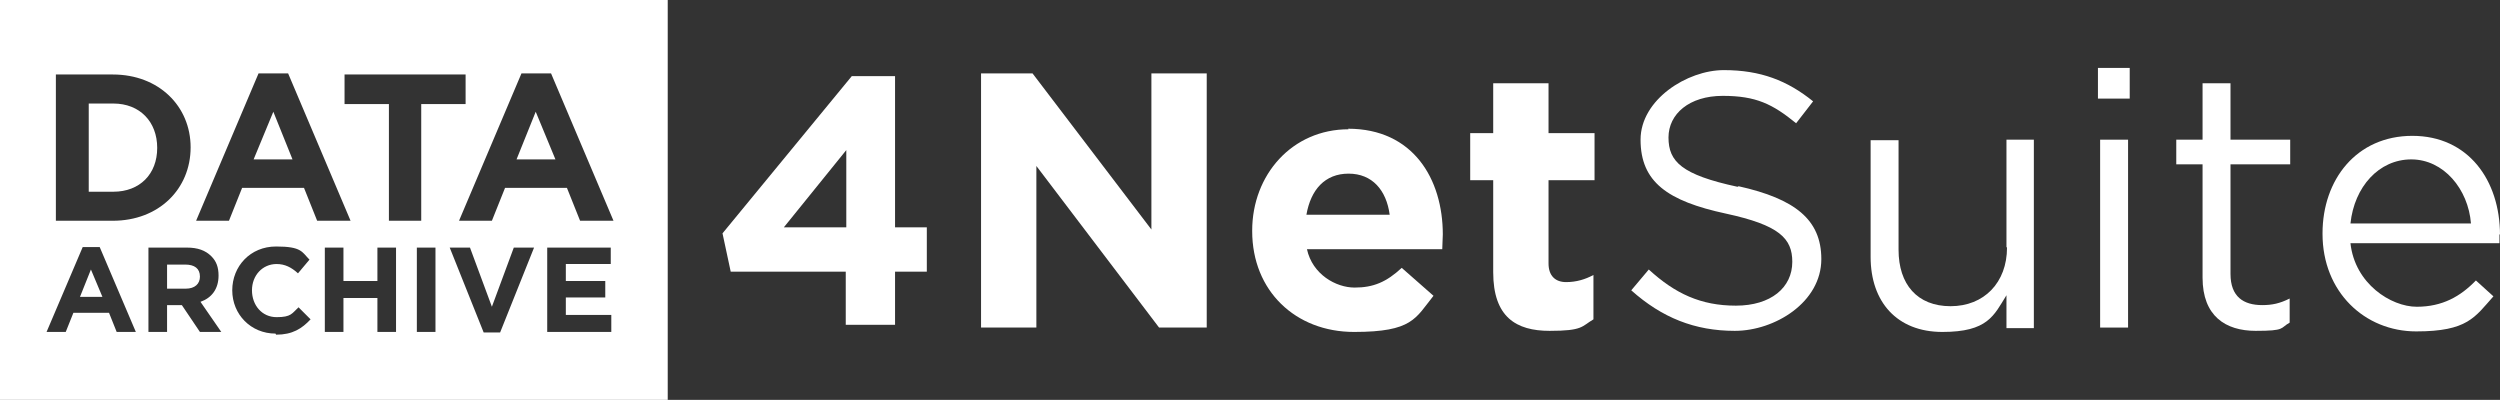<?xml version="1.0" encoding="UTF-8"?>
<svg id="Layer_1" xmlns="http://www.w3.org/2000/svg" version="1.1" viewBox="0 0 456.4 73">
  <rect x="0" y="0" width="456.4" height="73" fill="#333333" stroke="none"/>
  <!-- Generator: Adobe Illustrator 29.6.1, SVG Export Plug-In . SVG Version: 2.1.1 Build 9)  -->
  <defs>
    <style>
      .st0 {
        fill: #fff;
      }

      .st1 {
        fill: #5ba04e;
        fill-rule: evenodd;
      }

      .st2 {
        display: none;
      }
    </style>
  </defs>
  <polygon class="st0" points="210.2 41.9 188.5 13.4 179.1 13.4 179.1 59.8 189.2 59.8 189.2 30.3 211.6 59.8 220.3 59.8 220.3 13.4 210.2 13.4 210.2 41.9"/>
  <path class="st0" d="M246.2,23.6c-10.3,0-17.6,8.3-17.6,18.5h0c0,.1,0,.1,0,.1,0,10.9,7.9,18.4,18.6,18.4s11.2-2.5,14.5-6.6l-5.8-5.1c-2.8,2.6-5.2,3.6-8.6,3.6s-7.7-2.4-8.7-7h24.7c0-.9.1-1.9.1-2.7,0-10.1-5.4-19.3-17.3-19.3ZM253.7,39.2h-15.2c.8-4.6,3.4-7.5,7.7-7.5s6.9,3,7.5,7.5h0Z"/>
  <path class="st0" d="M282.7,15.2h-10.1v9.1h-4.2v8.6h4.2v16.8h0c0,8.2,4.2,10.7,10.3,10.7s5.8-.8,8-2.1v-8.1c-1.5.8-3.1,1.3-5,1.3s-3.2-1.1-3.2-3.4v-15.2h8.4v-8.6h-8.4v-9.1Z"/>
  <path class="st0" d="M317.2,34.1c-10.2-2.2-12.6-4.6-12.6-9h0c0-4.3,3.8-7.6,9.9-7.6s9.1,1.5,13.4,5l3.1-4c-4.7-3.8-9.6-5.7-16.3-5.7s-15.2,5.4-15.2,12.7h0c0,7.7,4.9,11.2,15.6,13.5,9.7,2.1,12.1,4.5,12.1,8.8h0c0,4.7-3.9,8-10.3,8s-11.1-2.2-15.9-6.6l-3.2,3.8h0c5.6,5,11.6,7.4,18.9,7.4s15.8-5.2,15.8-13.1h0c0-7.2-4.8-11-15.1-13.3Z"/>
  <path class="st0" d="M366.4,45.2c0,6.4-4.2,10.7-10.3,10.7s-9.5-4-9.5-10.3v-20h-5.1v21.3h0c0,8.2,4.8,13.7,13.1,13.7s9.4-3,11.7-6.7v6h5V25.5h-5v19.6Z"/>
  <rect class="st0" x="383" y="12.4" width="5.8" height="5.6"/>
  <rect class="st0" x="383.4" y="25.5" width="5.1" height="34.3"/>
  <path class="st0" d="M407.2,15.2h-5.1v10.3h-4.8v4.5h4.8v20.7h0c0,7,4.2,9.7,9.7,9.7s4.4-.5,6.2-1.5v-4.4c-1.8.9-3.2,1.2-5,1.2-3.4,0-5.8-1.5-5.8-5.7v-20h10.9v-4.5h-10.9v-10.3Z"/>
  <path class="st0" d="M456.4,42.9c0-10-5.8-18.1-16-18.1s-16.4,8-16.4,17.8h0c0,.1,0,.1,0,.1,0,10.6,7.7,17.8,17.1,17.8s10.7-2.6,14.1-6.4l-3.2-2.9c-2.8,2.9-6.1,4.8-10.8,4.8s-11.3-4.2-12.1-11.6h27.2c0-.6,0-1,0-1.7ZM429.1,40.8c.7-6.7,5.2-11.7,11.1-11.7s10.4,5.4,10.9,11.7h-22.1Z"/>
  <path class="st0" d="M163.5,13.9h-8l-23.6,28.7,1.5,7h21v9.7h9v-9.7h5.8v-8.1h-5.8V13.9ZM154.5,41.5h-11.4l11.4-14.1v14.1Z"/>
  <polygon class="st0" points="49.9 20.4 46.3 29.1 53.4 29.1 49.9 20.4"/>
  <path class="st0" d="M16.6,49.2l-2,5h4.1l-2.1-5ZM33.9,48.3h-3.4v4.4h3.4c1.7,0,2.6-.9,2.6-2.2h0c0-1.5-1-2.2-2.7-2.2ZM33.9,48.3h-3.4v4.4h3.4c1.7,0,2.6-.9,2.6-2.2h0c0-1.5-1-2.2-2.7-2.2ZM16.6,49.2l-2,5h4.1l-2.1-5ZM16.6,49.2l-2,5h4.1l-2.1-5ZM33.9,48.3h-3.4v4.4h3.4c1.7,0,2.6-.9,2.6-2.2h0c0-1.5-1-2.2-2.7-2.2ZM33.9,48.3h-3.4v4.4h3.4c1.7,0,2.6-.9,2.6-2.2h0c0-1.5-1-2.2-2.7-2.2ZM16.6,49.2l-2,5h4.1l-2.1-5ZM16.6,49.2l-2,5h4.1l-2.1-5ZM33.9,48.3h-3.4v4.4h3.4c1.7,0,2.6-.9,2.6-2.2h0c0-1.5-1-2.2-2.7-2.2ZM33.9,48.3h-3.4v4.4h3.4c1.7,0,2.6-.9,2.6-2.2h0c0-1.5-1-2.2-2.7-2.2ZM16.6,49.2l-2,5h4.1l-2.1-5ZM16.6,49.2l-2,5h4.1l-2.1-5ZM33.9,48.3h-3.4v4.4h3.4c1.7,0,2.6-.9,2.6-2.2h0c0-1.5-1-2.2-2.7-2.2ZM33.9,48.3h-3.4v4.4h3.4c1.7,0,2.6-.9,2.6-2.2h0c0-1.5-1-2.2-2.7-2.2ZM16.6,49.2l-2,5h4.1l-2.1-5ZM0,0v73h121.9V0H0ZM62.9,13.6h22.1v5.4h-8.1v21.3h-5.9v-21.3h-8.1v-5.4ZM10.2,13.6h10.4c8.4,0,14.2,5.8,14.2,13.3h0c0,7.6-5.8,13.4-14.2,13.4h-10.4V13.6ZM21.3,60.6l-1.4-3.5h-6.5l-1.4,3.5h-3.5l6.6-15.5h3.1l6.6,15.5h-3.5ZM36.5,60.6l-3.3-4.9h-2.7v4.9h-3.4v-15.4h7c2,0,3.4.5,4.5,1.6.9.9,1.3,2,1.3,3.5h0c0,2.5-1.3,4.1-3.3,4.8l3.8,5.5h-4ZM50.3,60.9c-4.5,0-7.9-3.5-7.9-7.9h0c0-4.4,3.3-8,8-8s4.7,1,6.1,2.4l-2.1,2.5c-1.2-1.1-2.4-1.7-3.9-1.7-2.6,0-4.5,2.1-4.5,4.8h0c0,2.7,1.8,4.9,4.5,4.9s2.8-.7,4-1.8l2.2,2.2c-1.6,1.7-3.3,2.8-6.3,2.8ZM55.5,34.3h-11.3l-2.4,6h-6l11.4-26.9h5.4l11.4,26.9h-6.1l-2.4-6ZM72.3,60.6h-3.4v-6.2h-6.2v6.2h-3.4v-15.4h3.4v6.1h6.2v-6.1h3.4v15.4ZM79.5,60.6h-3.4v-15.4h3.4v15.4ZM91.3,60.7h-3l-6.2-15.5h3.7l4,10.8,4-10.8h3.7l-6.2,15.5ZM111.6,60.6h-11.7v-15.4h11.6v3h-8.2v3.1h7.2v3h-7.2v3.2h8.3v3ZM105.9,40.3l-2.4-6h-11.3l-2.4,6h-6l11.4-26.9h5.4l11.4,26.9h-6.1ZM33.9,48.3h-3.4v4.4h3.4c1.7,0,2.6-.9,2.6-2.2h0c0-1.5-1-2.2-2.7-2.2ZM14.6,54.2h4.1l-2.1-5-2,5ZM16.6,49.2l-2,5h4.1l-2.1-5ZM33.9,48.3h-3.4v4.4h3.4c1.7,0,2.6-.9,2.6-2.2h0c0-1.5-1-2.2-2.7-2.2ZM33.9,48.3h-3.4v4.4h3.4c1.7,0,2.6-.9,2.6-2.2h0c0-1.5-1-2.2-2.7-2.2ZM16.6,49.2l-2,5h4.1l-2.1-5ZM16.6,49.2l-2,5h4.1l-2.1-5ZM33.9,48.3h-3.4v4.4h3.4c1.7,0,2.6-.9,2.6-2.2h0c0-1.5-1-2.2-2.7-2.2ZM33.9,48.3h-3.4v4.4h3.4c1.7,0,2.6-.9,2.6-2.2h0c0-1.5-1-2.2-2.7-2.2ZM16.6,49.2l-2,5h4.1l-2.1-5ZM16.6,49.2l-2,5h4.1l-2.1-5ZM33.9,48.3h-3.4v4.4h3.4c1.7,0,2.6-.9,2.6-2.2h0c0-1.5-1-2.2-2.7-2.2ZM33.9,48.3h-3.4v4.4h3.4c1.7,0,2.6-.9,2.6-2.2h0c0-1.5-1-2.2-2.7-2.2ZM16.6,49.2l-2,5h4.1l-2.1-5ZM33.9,48.3h-3.4v4.4h3.4c1.7,0,2.6-.9,2.6-2.2h0c0-1.5-1-2.2-2.7-2.2ZM33.9,48.3h-3.4v4.4h3.4c1.7,0,2.6-.9,2.6-2.2h0c0-1.5-1-2.2-2.7-2.2Z"/>
  <path class="st0" d="M28.7,27h0c0-4.8-3.2-8.1-8-8.1h-4.5v16.1h4.5c4.8,0,8-3.2,8-8Z"/>
  <polygon class="st0" points="97.8 20.4 94.3 29.1 101.4 29.1 97.8 20.4"/>
  <g class="st2">
    <polygon class="st1" points="49.9 20.5 46.3 29.2 53.4 29.2 49.9 20.5"/>
    <path class="st1" d="M69.2,50.2h-2.8v3.7h2.9c1.4,0,2.2-.7,2.2-1.8h0c0-1.3-.9-1.9-2.3-1.9Z"/>
    <path class="st1" d="M106.6,50.2h-2.8v3.7h2.9c1.4,0,2.2-.7,2.2-1.8h0c0-1.3-1-1.9-2.3-1.9Z"/>
    <path class="st1" d="M40.9,50.2h-2.2v3.9h2.2c1.4,0,2.2-.8,2.2-1.9h0c0-1.3-.8-2-2.2-2Z"/>
    <path class="st1" d="M0,.1v73h121.9V.1H0ZM62.9,13.7h22.1v5.4h-8.1v21.3h-5.9v-21.3h-8.1v-5.4ZM20,60.4h-9.7v-12.8h9.7v2.5h-7v2.6h6v2.5h-6v2.7h7v2.5ZM30.5,60.4l-2.9-4.3-2.9,4.4h-3.2l4.5-6.5-4.3-6.3h3.3l2.7,4.2,2.7-4.2h3.2l-4.3,6.3,4.5,6.5h-3.3ZM34.8,27c0,7.5-5.8,13.3-14.2,13.3h-10.4V13.7h10.4c8.4,0,14.2,5.7,14.2,13.3h0ZM47.3,13.5h5.4l11.4,26.9h-6.1l-2.4-6h-11.4l-2.4,6h-6l11.5-26.9ZM46,52.1c0,3-2.3,4.5-5.2,4.5h-2.1v3.8h-2.8v-12.8h5.2c3,0,4.9,1.8,4.9,4.5h0ZM61.1,54c0,3.6-2.9,6.6-6.8,6.6s-6.8-2.9-6.8-6.6h0c0-3.6,2.9-6.6,6.8-6.6,4,0,6.8,3,6.8,6.6h0ZM71.4,60.4l-2.7-4.1h-2.2v4.1h-2.8v-12.8h5.9c1.6,0,2.9.5,3.7,1.3.7.7,1.1,1.7,1.1,2.9h0c0,2.1-1.1,3.4-2.7,4l3.1,4.6h-3.4ZM86.5,50.2h-3.9v10.2h-2.8v-10.2h-3.9v-2.6h10.6s0,2.6,0,2.6ZM98.4,60.4h-9.7v-12.8h9.7v2.5h-6.9v2.6h6v2.5h-6v2.7h6.9v2.5ZM108.7,60.4l-2.7-4.1h-2.2v4.1h-2.8v-12.8h5.9c1.6,0,2.9.5,3.7,1.3.7.7,1.1,1.7,1.1,2.9h0c0,2.1-1.1,3.4-2.7,4l3.1,4.6h-3.4ZM105.9,40.4l-2.4-6h-11.3l-2.4,6h-6l11.4-26.9h5.4l11.4,26.9h-6.1Z"/>
    <path class="st1" d="M20.6,19h-4.5v16.1h4.5c4.8,0,8-3.2,8-8h0c.1-4.8-3.2-8.1-8-8.1Z"/>
    <path class="st1" d="M54.3,50c-2.3,0-3.8,1.8-3.8,4h0c0,2.2,1.6,4,3.9,4s3.8-1.8,3.8-4h0c0-2.2-1.6-4-3.9-4Z"/>
    <polygon class="st1" points="94.3 29.2 101.4 29.2 97.8 20.5 94.3 29.2"/>
  </g>
</svg>